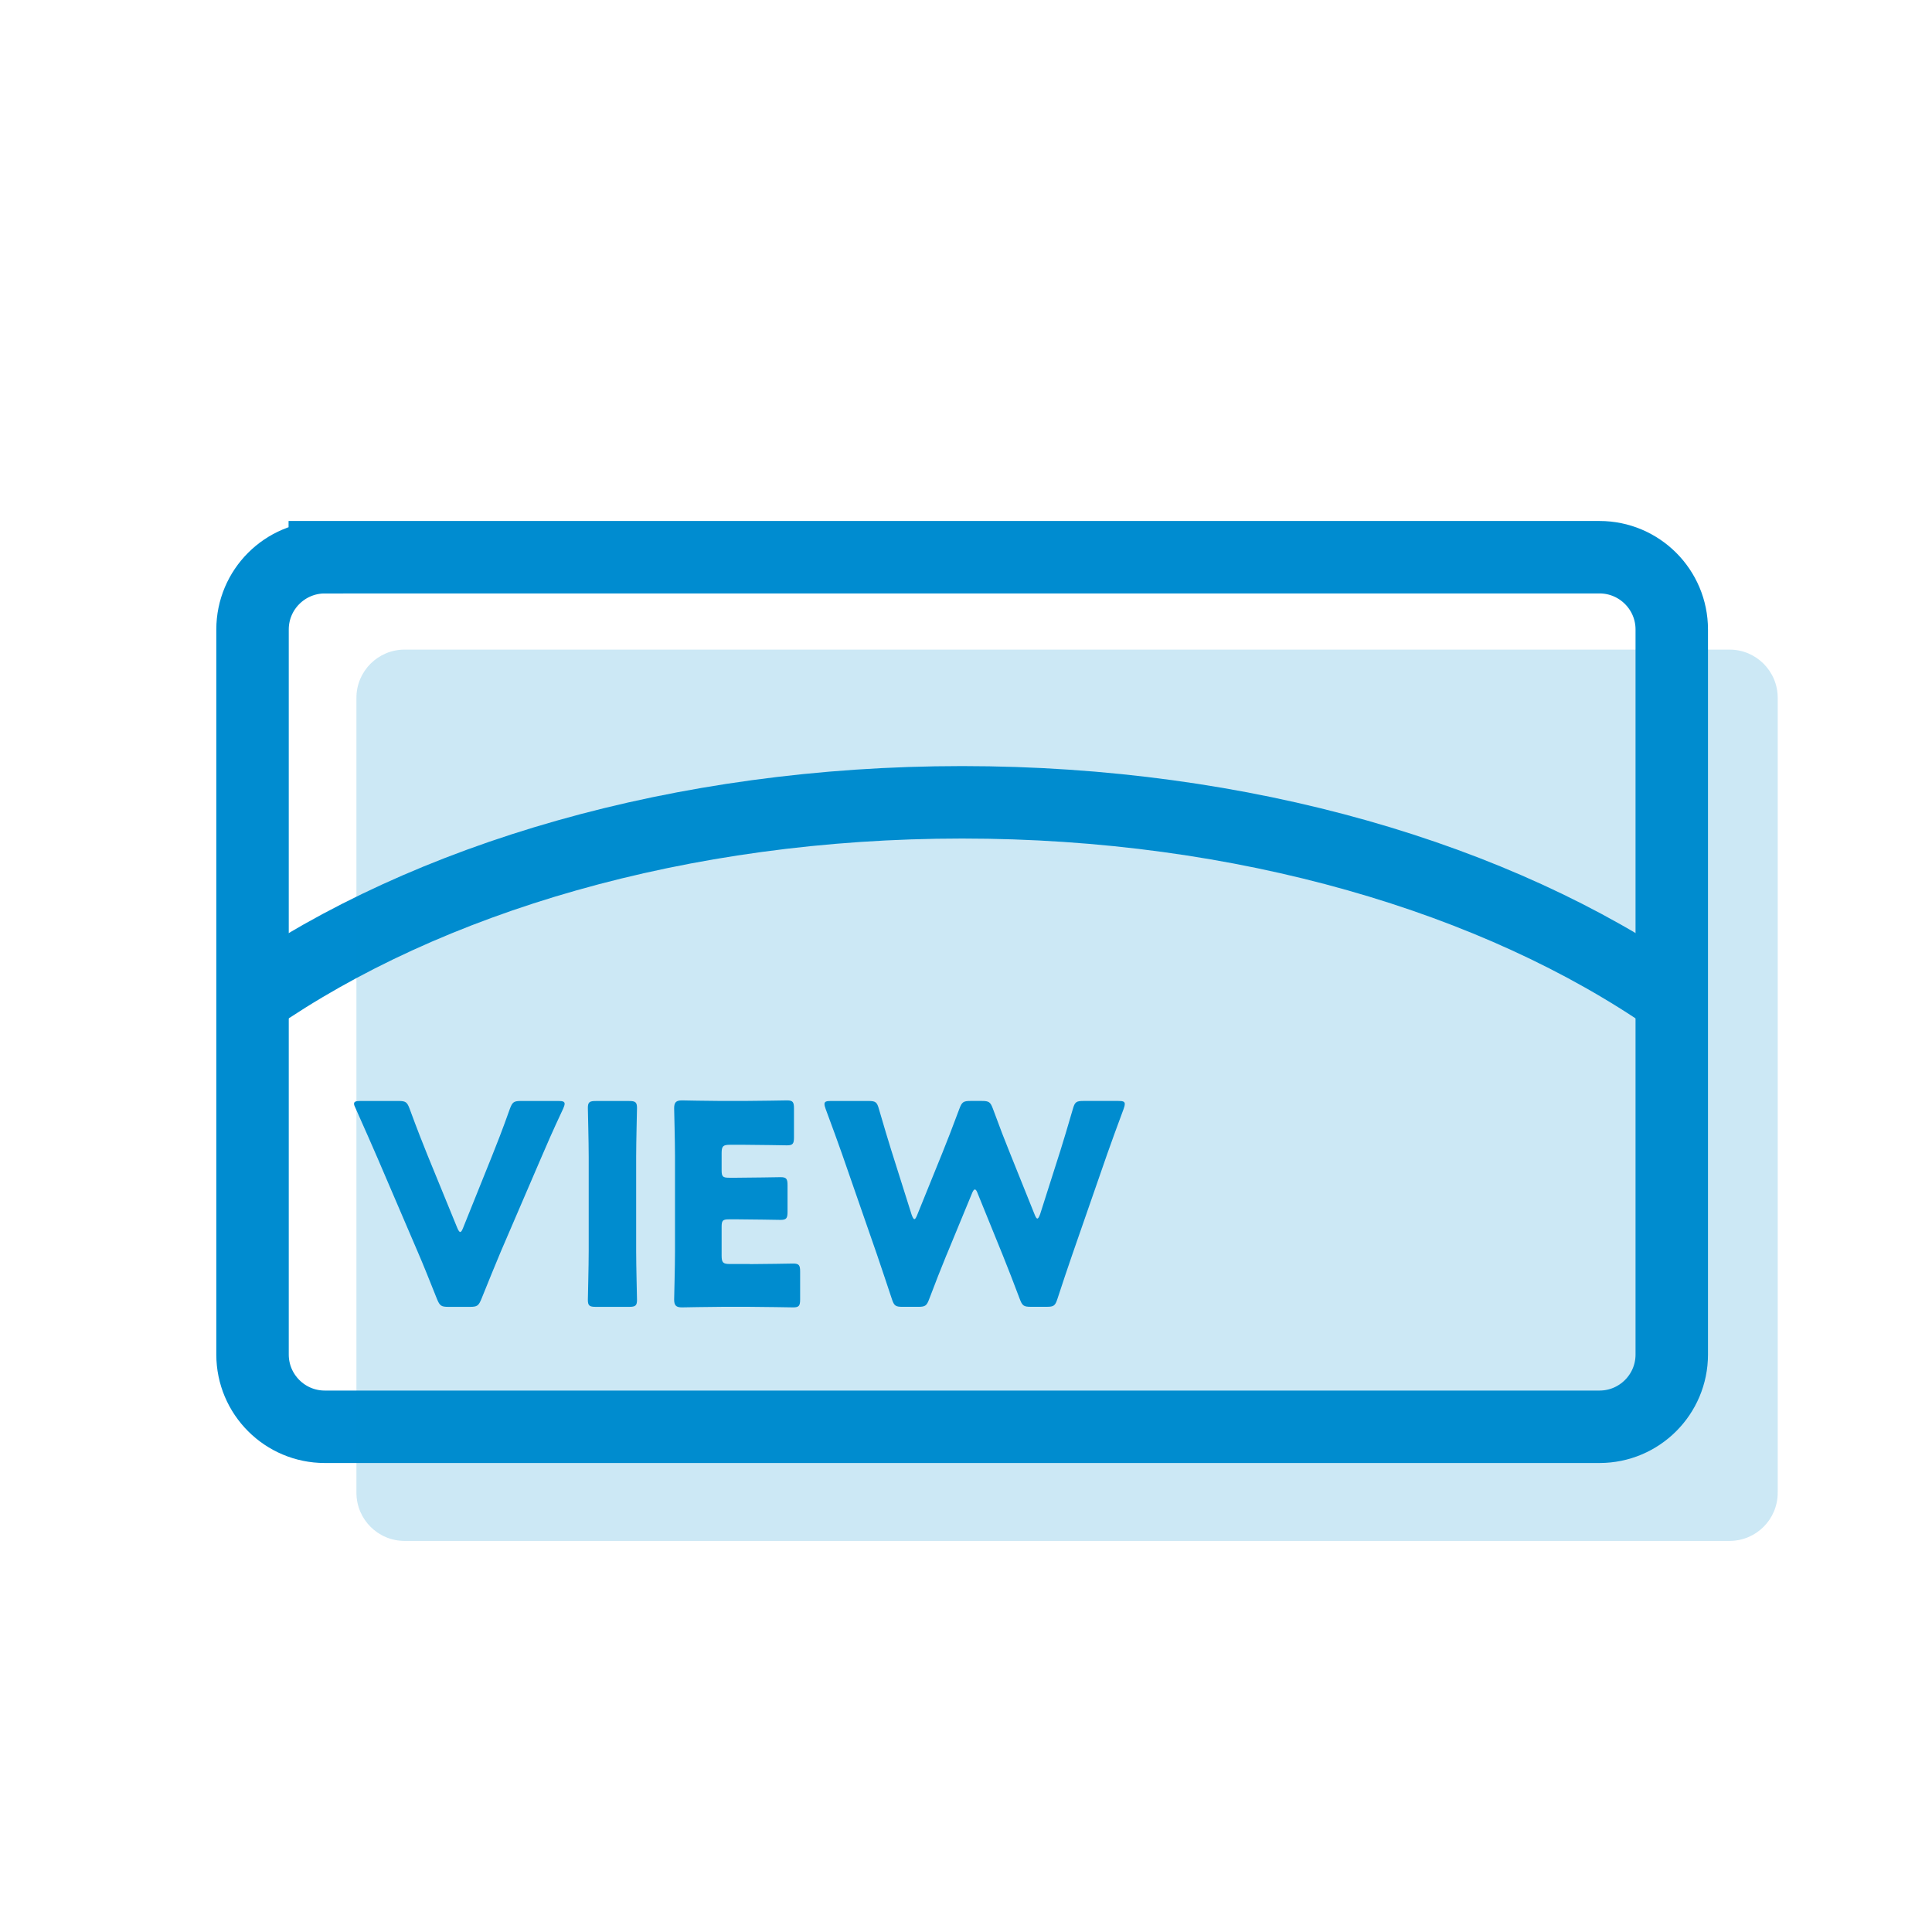 <?xml version="1.0" encoding="UTF-8"?><svg id="a" xmlns="http://www.w3.org/2000/svg" viewBox="0 0 80 80"><path d="M20.743,51.812c-.22.532-.497,1.191-.81,1.978-.116.278-.174.324-.474.324h-.89c-.301,0-.359-.046-.474-.324-.312-.786-.578-1.446-.798-1.955l-1.666-3.886c-.231-.532-.474-1.087-.902-2.047-.046-.093-.069-.15-.069-.197,0-.093.081-.116.266-.116h1.573c.301,0,.359.046.463.324.335.914.555,1.457.74,1.92l1.226,2.996c.046.116.092.185.127.185.046,0,.081-.069.127-.185l1.191-2.961c.197-.497.416-1.041.74-1.955.104-.278.162-.324.463-.324h1.538c.185,0,.266.023.266.116,0,.046-.023.116-.058.197-.451.96-.694,1.527-.902,2.012l-1.677,3.898Z" fill="#008cd0"/><path d="M24.677,54.114c-.266,0-.335-.046-.335-.289,0-.081.035-1.411.035-2.024v-3.898c0-.613-.035-1.943-.035-2.024,0-.243.069-.289.335-.289h1.365c.266,0,.335.046.335.289,0,.081-.035,1.411-.035,2.024v3.898c0,.613.035,1.943.035,2.024,0,.243-.069.289-.335.289h-1.365Z" fill="#008cd0"/><path d="M31.05,52.344c.544,0,1.712-.023,1.793-.023.243,0,.289.069.289.335v1.145c0,.266-.046.335-.289.335-.081,0-1.249-.023-1.793-.023h-1.18c-.532,0-1.55.023-1.631.023-.243,0-.324-.081-.324-.324,0-.081.035-1.365.035-1.978v-3.967c0-.613-.035-1.897-.035-1.978,0-.243.081-.324.324-.324.081,0,1.099.023,1.631.023h.925c.544,0,1.712-.023,1.793-.023.243,0,.289.069.289.335v1.191c0,.266-.046.335-.289.335-.081,0-1.249-.023-1.793-.023h-.567c-.289,0-.347.058-.347.347v.705c0,.266.046.312.312.312h.335c.544,0,1.712-.023,1.793-.023.243,0,.289.069.289.335v1.099c0,.266-.046.335-.289.335-.081,0-1.249-.023-1.793-.023h-.335c-.266,0-.312.046-.312.312v1.191c0,.289.058.347.347.347h.821Z" fill="#008cd0"/><path d="M39.194,51.962c-.243.601-.439,1.087-.717,1.827-.104.278-.162.324-.463.324h-.636c-.301,0-.359-.046-.451-.335-.243-.74-.405-1.203-.613-1.827l-1.446-4.164c-.185-.532-.359-.995-.682-1.874-.035-.093-.046-.15-.046-.197,0-.104.081-.127.266-.127h1.55c.301,0,.359.046.439.335.231.798.359,1.214.509,1.7l.844,2.672c.046.127.081.185.116.185s.069-.058.116-.174l1.041-2.568c.22-.544.393-.995.705-1.827.104-.278.162-.324.463-.324h.463c.301,0,.359.046.463.324.301.821.486,1.295.706,1.839l1.018,2.533c.046.116.081.173.116.173s.069-.058.116-.185l.844-2.649c.15-.486.278-.902.509-1.7.081-.289.139-.335.439-.335h1.446c.185,0,.266.023.266.127,0,.046-.012.104-.046.197-.324.879-.497,1.342-.682,1.874l-1.446,4.164c-.208.613-.382,1.11-.613,1.827-.093.289-.15.335-.451.335h-.648c-.301,0-.359-.046-.463-.324-.278-.74-.474-1.238-.705-1.816l-1.029-2.533c-.046-.127-.081-.185-.127-.185-.035,0-.081.058-.127.185l-1.041,2.521Z" fill="#008cd0"/><path d="M10.457,41.371c7.211-4.999,17.7-8.149,29.383-8.149s22.172,3.15,29.383,8.149" fill="none" stroke="#008cd0" stroke-linejoin="round" stroke-width="3"/><path d="M13.449,23.073h52.782c1.652,0,2.993,1.341,2.993,2.993v30.022c0,1.652-1.341,2.992-2.992,2.992H13.449c-1.652,0-2.992-1.341-2.992-2.992v-30.022c0-1.652,1.341-2.992,2.992-2.992Z" fill="none" stroke="#008cd0" stroke-miterlimit="10" stroke-width="3"/><path d="M16.754,26.899h54.862c1.102,0,1.995.893,1.995,1.995v32.917c0,1.102-.893,1.995-1.995,1.995H16.754c-1.102,0-1.995-.893-1.995-1.995V28.894c0-1.102.893-1.995,1.995-1.995Z" fill="#008cd0" fill-rule="evenodd" opacity=".2"/></svg>